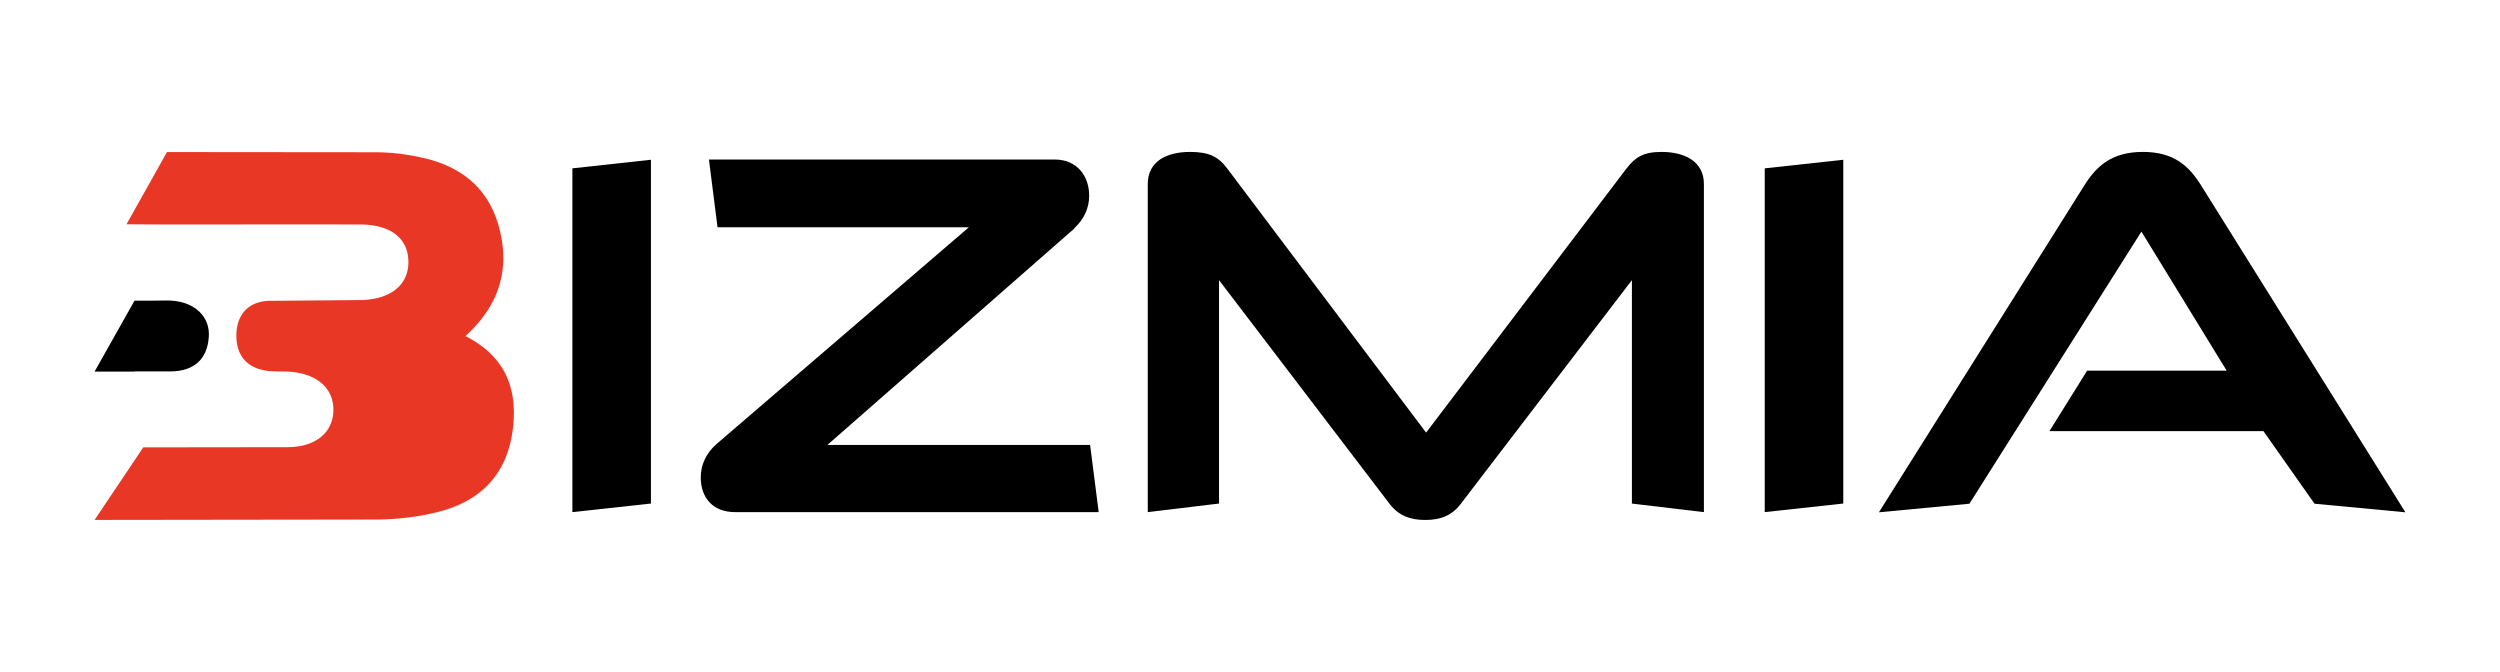<svg xmlns="http://www.w3.org/2000/svg" width="160" height="43" fill="none" xmlns:v="https://vecta.io/nano"><path d="M9.17 28.631l9.242-.012c1.815-.012 2.925-.956 2.925-2.401 0-1.421-1.122-2.353-2.937-2.437-.394-.012-.8 0-1.194-.036-1.349-.143-2.078-.944-2.078-2.258s.728-2.186 2.09-2.234l5.815-.048c1.934-.024 3.104-.944 3.104-2.425 0-1.505-1.099-2.401-3.069-2.413-4.107-.012-8.215 0-12.31 0-.931 0-1.672-.012-2.663-.012l2.591-4.623 13.337.012a13.71 13.71 0 0 1 2.878.322c2.46.514 4.287 1.84 5.003 4.36.776 2.747.084 5.076-2.113 7.083 2.555 1.302 3.367 3.38 3.021 6.02-.37 2.831-2.042 4.527-4.716 5.22-1.254.322-2.579.478-3.881.502l-18.161.024" fill="#e93725"/><g fill="#000"><path d="M8.597 23.769h2.4c1.409-.036 2.257-.764 2.364-2.174.107-1.314-.872-2.245-2.364-2.353-.394-.024-.8 0-1.194 0H8.609l-2.555 4.539h2.555l-.012-.012z"/><use href="#B"/><path d="M68.764 14.619L52.955 28.475h16.812l.549 4.3H47.033c-1.385 0-2.185-.896-2.185-2.222 0-.788.334-1.553 1.027-2.15l16.131-13.856H45.922l-.549-4.336h22.149c1.385 0 2.185 1.027 2.185 2.317 0 .788-.334 1.517-.955 2.078l.012.012zm35.678 17.607V17.929L93.433 32.322c-.525.657-1.218.956-2.221.956s-1.684-.299-2.221-.956L78.018 17.929v14.298l-4.561.549V11.777c0-1.421 1.158-2.054 2.71-2.054 1.194 0 1.815.299 2.376 1.063l12.728 16.901 12.823-16.901c.562-.729 1.087-1.063 2.245-1.063 1.517 0 2.711.633 2.711 2.054v20.998l-4.633-.549h.024z"/><use href="#B" x="76.31"/><path d="M140.919 11.944c-.788-1.29-1.755-2.222-3.773-2.222s-3.009.932-3.797 2.222l-13.098 20.843 5.791-.549 11.009-17.415 5.456 8.899h-8.931l-2.412 3.87h13.696l3.271 4.646 5.815.549-13.027-20.843z"/></g><defs ><path id="B" d="M36.633 32.776V10.774l5.027-.55v22.002l-5.027.549z"/></defs></svg>